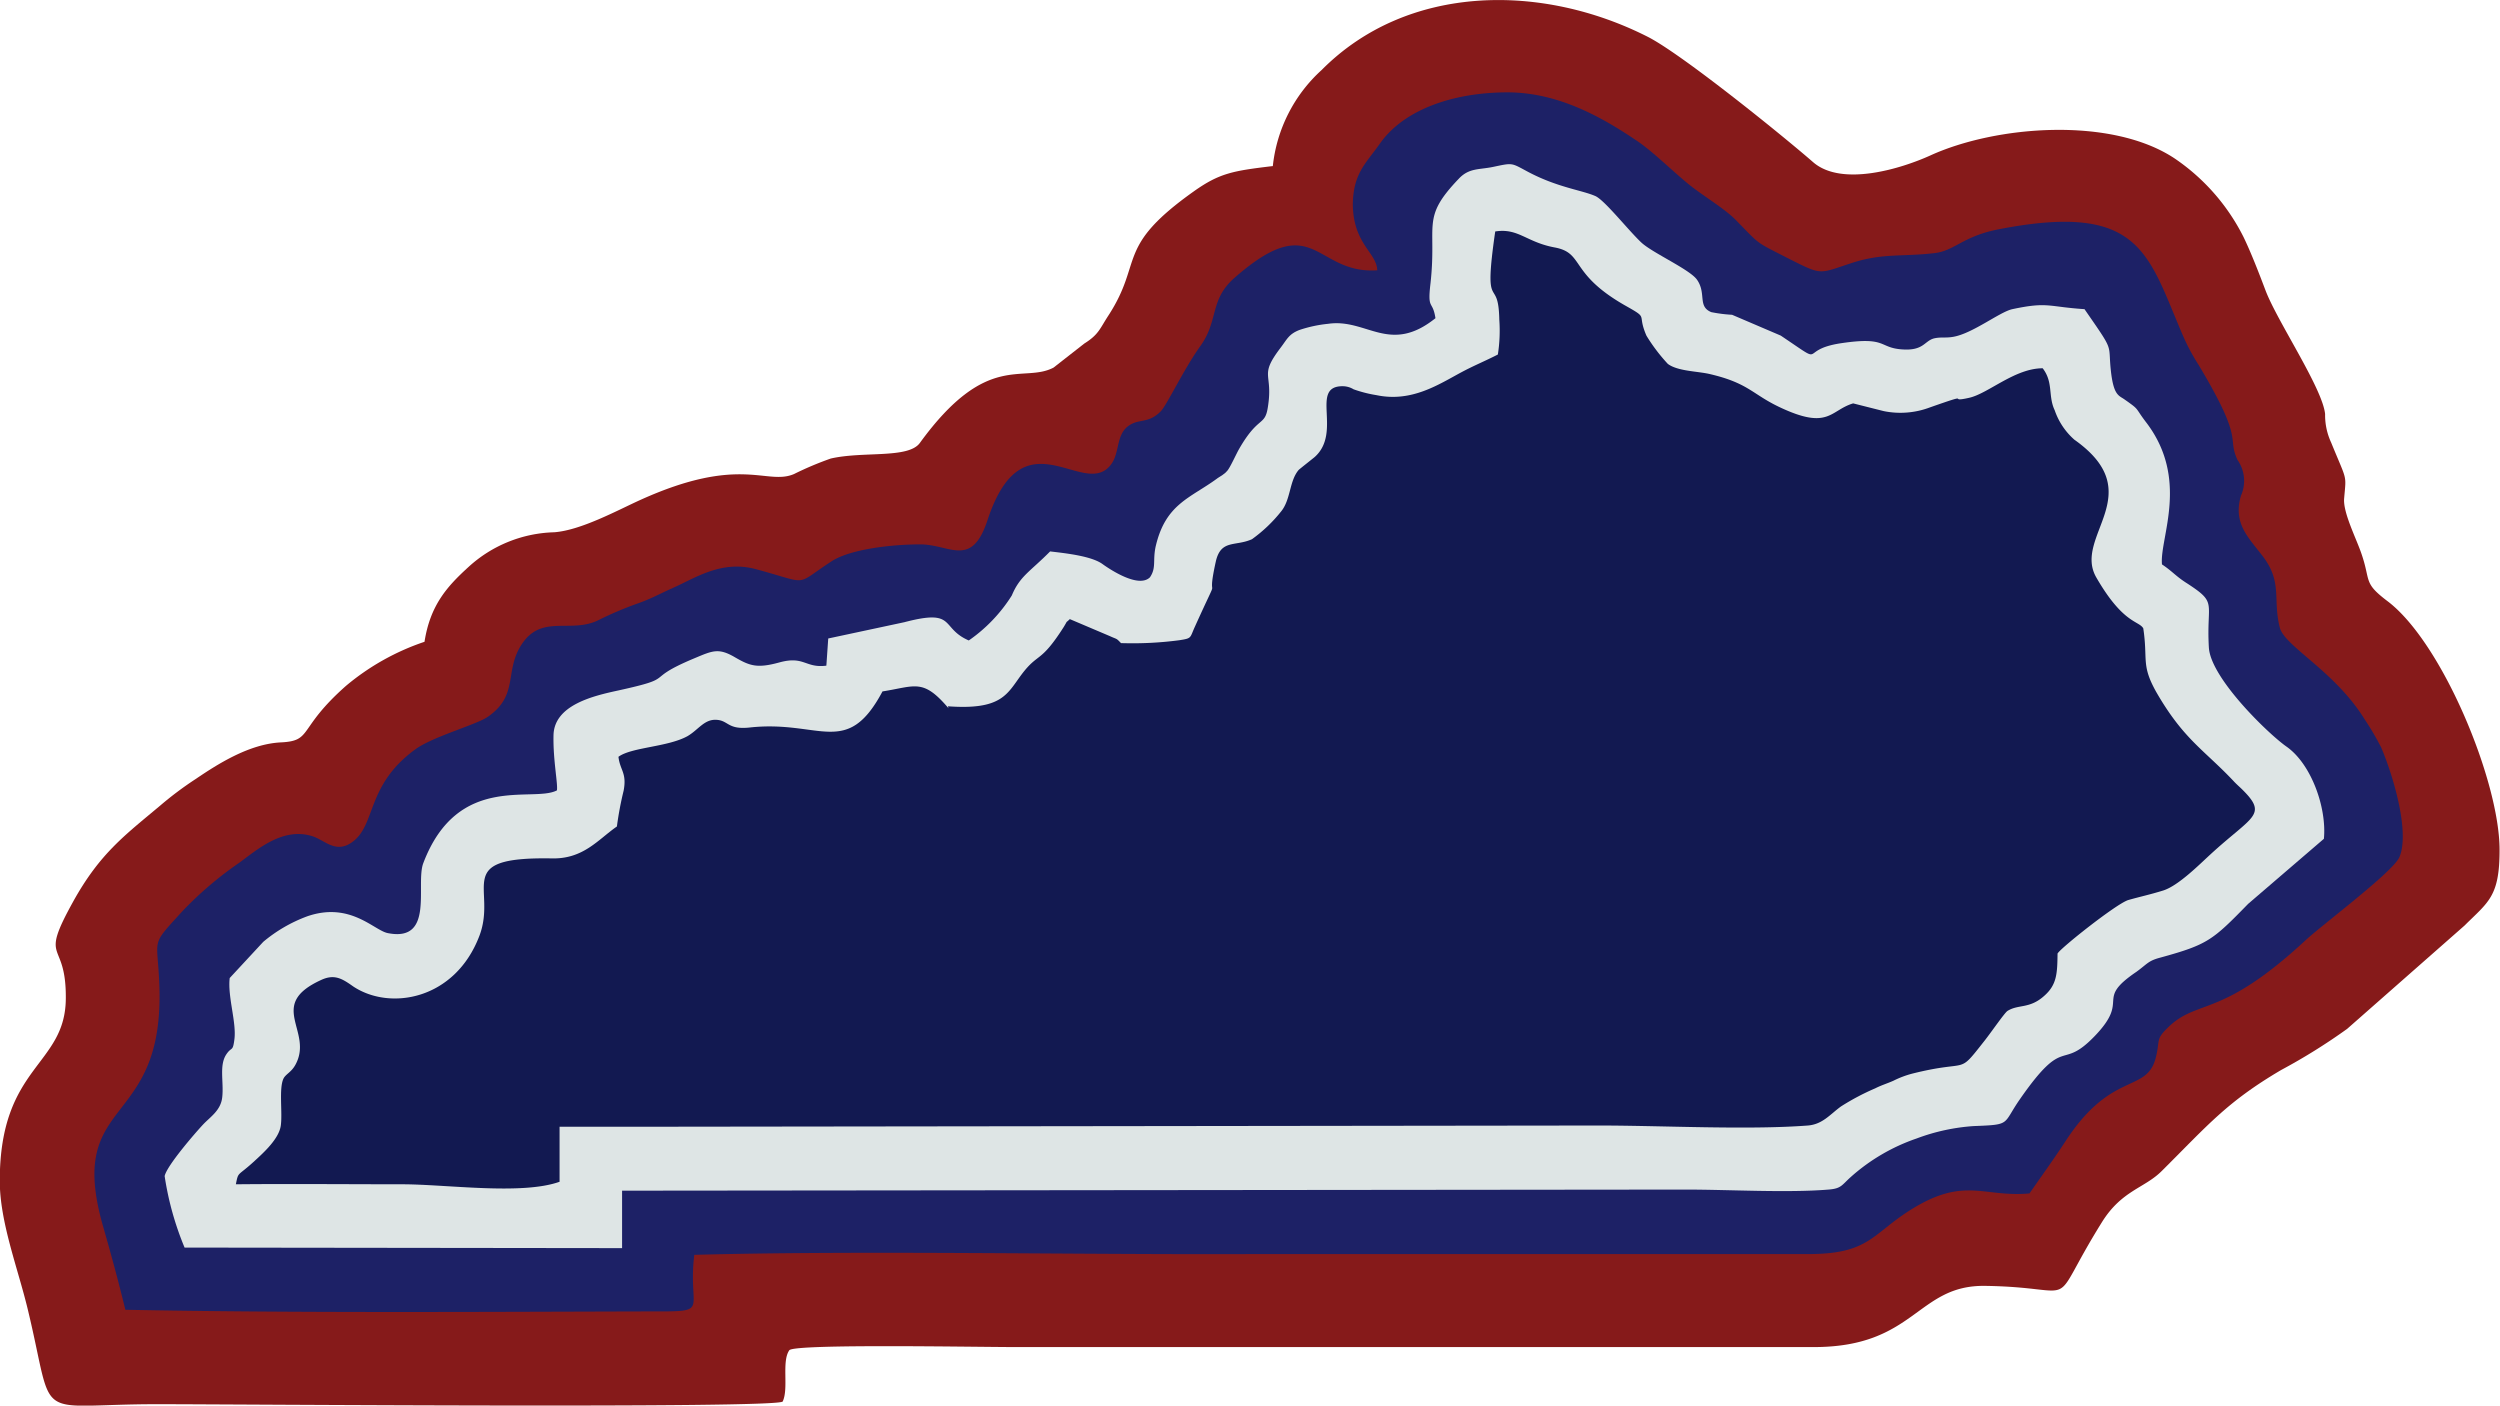 <svg id="Layer_1" data-name="Layer 1" xmlns="http://www.w3.org/2000/svg" viewBox="0 0 227.14 127.71">
  <g id="Layer_1-2" data-name="Layer_1">
    <path id="bottomFelt" d="M122.06,71.23c-3.59.43-4.82.63-7.17,2.3-7.18,5.1-4.54,6.32-7.75,11.27-.79,1.21-.88,1.73-2.19,2.55l-2.8,2.19C99.36,91,96.1,88,90,96.39c-1.06,1.44-5.12.73-8.09,1.41a29.75,29.75,0,0,0-3.34,1.41c-2.5,1.07-4.85-1.78-14,2.37-2.07.94-5.36,2.74-7.79,2.92A12,12,0,0,0,49,107.65c-1.92,1.75-3.48,3.45-4,6.8a22,22,0,0,0-7.13,4c-4.44,3.92-3,5-5.91,5.14s-5.79,2-7.77,3.34A31.42,31.42,0,0,0,21,129.32c-3.25,2.73-5.49,4.35-7.92,8.73-3.15,5.69-.64,3.31-.67,8.75,0,6.22-6,6.08-6,16.63,0,3.73,1.63,7.89,2.54,11.66,2.55,10.58.22,8.62,11.86,8.63,6.73,0,56.07.4,56.73-.24.57-1.19-.12-3.65.61-4.67.61-.59,17-.28,20.51-.28h72.57c9.22,0,9.35-5.65,15.56-5.56,9.15.13,5.42,2.55,10.62-5.8,1.79-2.87,3.85-3.07,5.41-4.62,4.2-4.17,5.9-6.27,10.86-9.19a54,54,0,0,0,6-3.74l10.67-9.39c2.16-2.15,3.19-2.62,3.18-6.89,0-6.2-5.2-18.82-10.18-22.58-2.22-1.68-1.51-1.79-2.35-4.26-.47-1.41-1.71-3.79-1.59-5.08.19-2.25.29-1.47-1.18-5.07a5.92,5.92,0,0,1-.55-2.59c-.24-2.36-4.35-8.42-5.42-11.25-.57-1.51-1.32-3.45-2-4.85A18.8,18.8,0,0,0,204,70.53c-5.75-3.81-16.2-3-22.2-.26-2.56,1.16-8,2.88-10.63.61-2.91-2.53-11.9-9.79-15-11.38-9.67-4.92-21.88-4.84-29.66,3a13.75,13.75,0,0,0-4.44,8.76Z" transform="translate(-6.43 -56.14)" fill="#861a1a" fill-rule="evenodd"/>
    <path id="topFelt" d="M131.56,80.7c-5.73.37-5.66-5.74-13,.71-2.25,2-1.39,3.83-3.07,6.17-1.49,2.07-3,5.28-3.58,5.91-1.18,1.22-2.07.61-3.06,1.43s-.71,2.31-1.42,3.34c-2.41,3.49-8-4.82-11.28,5.14-1.45,4.41-3.41,2.19-6.14,2.2-2.37,0-6.23.39-8,1.52-3.52,2.28-1.85,2.09-6.91.73-3.13-.84-5.5.81-7.54,1.71-1.26.56-2,1-3.31,1.45a32.2,32.2,0,0,0-3.34,1.42c-2.6,1.37-5.3-.61-7.15,2.36-1.5,2.41-.2,4.52-3,6.47-1,.71-5,1.8-6.58,2.95-4.54,3.3-3.54,6.89-5.78,8.46-1.41,1-2.37-.09-3.43-.5-2.77-1-5.19,1.19-6.82,2.37A32.6,32.6,0,0,0,23,138.93c-3,3.3-2.24,2.23-2.09,6.81.45,13.22-8.6,9.79-5.09,21.91.73,2.55,1.34,4.79,2,7.49,15.24.3,32.14.19,47.35.15,6.07,0,3.7.18,4.34-5.14,15.34-.41,35,0,50.82-.07h50.4c5.41,0,5.75-1.73,9.09-3.89,5.06-3.26,6.75-1.23,11-1.62,1-1.44,2.13-3,3.24-4.69,4.2-6.5,7.39-4.38,8.23-7.62.43-1.67-.06-1.64,1.15-2.8,2.69-2.6,4.76-.75,12.44-7.87,1.52-1.42,7.94-6.2,8.55-7.57,1-2.36-.68-7.72-1.67-10a26.07,26.07,0,0,0-1.47-2.5c-2.75-4.45-7.29-6.64-7.73-8.37-.65-2.59.26-4.08-1.52-6.44-1.31-1.73-2.76-3-2-5.55a3.29,3.29,0,0,0-.32-3.23c-1-2.19.71-1.55-3.53-8.63a18.44,18.44,0,0,1-1.38-2.56c-3.25-7.49-3.76-12.3-16.78-9.77-3.25.63-4,1.94-5.79,2.16-2.91.35-4.65,0-7.37.84-3.29,1.06-2.77,1.25-6-.37-3-1.54-2.44-1.13-4.71-3.45-1.13-1.15-3.05-2.22-4.5-3.43s-3.15-2.87-4.44-3.74c-3.14-2.13-7.13-4.43-11.79-4.45-5,0-9.47,1.58-11.63,4.66-1.29,1.83-2.41,2.68-2.46,5.51C129.38,78.34,131.52,79.09,131.56,80.7Z" transform="translate(-6.43 -56.14)" fill="#1d2166" fill-rule="evenodd"/>
    <path id="chenille1Color" d="M136.85,85.05c-4.17,3.34-6.23,0-9.75.51a11.92,11.92,0,0,0-2.58.55c-1,.38-1.14.84-1.76,1.65-2,2.64-.61,2.21-1.15,5.45-.27,1.66-.87.71-2.6,3.72-.26.45-.83,1.73-1.09,2s-.1.12-.45.39c0,0-.45.28-.49.32-2.43,1.77-4.62,2.28-5.53,6.06-.32,1.35.07,2-.54,2.89-1,1-3.51-.63-4.28-1.18-1-.75-3.35-1-4.79-1.17-1.83,1.85-2.74,2.23-3.48,4a14.13,14.13,0,0,1-3.91,4.09c-2.63-1.14-1.09-2.91-5.85-1.66l-6.92,1.48-.17,2.47c-1.92.24-2-.91-4.25-.3-2,.55-2.66.34-4-.43-1.55-.92-2.07-.64-3.79.08-4.77,2-1.35,1.69-6.85,2.9-2.21.48-5.85,1.3-5.9,4.08-.05,2.22.41,4.41.31,5-2.16,1.15-9-1.65-12.14,6.61-.73,1.93,1.05,7.2-3.22,6.36-1.26-.24-3.4-2.88-7.32-1.53a13.48,13.48,0,0,0-4,2.32L27.3,145c-.2,1.68.62,4,.43,5.55-.15,1.2-.24.64-.74,1.39-.67,1-.21,2.55-.37,3.9-.13,1.19-1.08,1.77-1.73,2.46s-3.33,3.77-3.5,4.7a27.46,27.46,0,0,0,1.81,6.49l39.75.05,0-5.22,96.67-.1c3.91,0,9.21.31,12.94,0,1.16-.09,1.19-.39,2-1.12a17.48,17.48,0,0,1,6-3.52,18.2,18.2,0,0,1,5.21-1.13c3.41-.13,2.58-.13,4.16-2.41,4.21-6.06,3.66-2.45,6.87-5.82s-.11-3.17,3.73-5.78c1-.72,1.06-1,2.16-1.29,4.33-1.19,4.75-1.56,8-4.89l6.88-5.91c.27-2.8-1.13-6.78-3.39-8.37-1.67-1.17-6.89-6.22-7.06-9-.25-4.21.85-4-2-5.85-1-.63-1.31-1.08-2.26-1.71-.24-2.39,2.57-7.77-1.51-13-1-1.33-.49-1-1.91-2-.51-.36-1-.34-1.24-2.75s.34-1.51-2.38-5.44c-3.32-.22-3.32-.69-6.56,0-1.14.25-3.59,2.2-5.35,2.51-.73.13-1.07,0-1.74.14-.92.23-.94,1.17-3,1s-1.32-1.17-5.44-.56-1.11,2.26-5.51-.69l-4.42-1.89a13.09,13.09,0,0,1-1.89-.24c-1.27-.52-.42-1.69-1.3-2.95-.67-.94-4.06-2.44-5.06-3.38-1.2-1.13-3.34-3.86-4.18-4.22-1.26-.55-3.48-.78-6.21-2.25-1.45-.78-1.29-.77-3.1-.39-1.27.26-2.17.08-3.1,1.08C135.5,76,137,76.48,136.4,81.88c-.3,2.51.19,1.47.45,3.17Z" transform="translate(-6.43 -56.14)" fill="#dee5e5" fill-rule="evenodd"/>
    <path id="chenille2Color" d="M92.61,120.49c-2.33-2.74-3-2-6-1.53-3.25,6.1-5.66,2.57-12.08,3.28-2,.21-1.89-.63-3-.7s-1.64.9-2.63,1.48c-1.8,1-5.09,1-6.28,1.88.14,1.23.78,1.45.47,3.08a29.81,29.81,0,0,0-.61,3.25c-1.72,1.19-3.06,3-6,2.9-9-.14-4.87,2.68-6.48,7C47.79,147,41.84,148,38.5,145.75c-1-.71-1.7-1.13-2.9-.57-5,2.29-.63,4.64-2.34,7.72-.38.68-.88.83-1.08,1.25-.42.91-.07,3.11-.24,4.27s-1.46,2.36-2.37,3.19c-1.58,1.46-1.47.92-1.71,2.13,5-.05,10.11,0,15.13,0,4,0,10.84,1,14.28-.23l0-5,4.16,0c1.58,0,3.17,0,4.76,0l85.5-.11c5.74,0,13.51.42,19,0,1.33-.11,2-1,3-1.73a21.66,21.66,0,0,1,3.12-1.65c.57-.29,1.07-.43,1.65-.69a8.79,8.79,0,0,1,1.73-.65c5.35-1.34,4,.25,6.56-3,.54-.68,1.8-2.51,2.07-2.69,1-.63,2-.16,3.35-1.38,1.13-1,1.18-2,1.2-3.83.19-.44,5.39-4.57,6.44-4.87s2-.5,3.15-.86c1.38-.43,3.27-2.34,4.33-3.31,3.79-3.48,5.23-3.53,2.85-5.88-.22-.22-.54-.49-.81-.79-2.69-2.84-4.52-3.76-7-8.07-1.38-2.47-.74-2.9-1.17-5.77-.41-.71-1.82-.39-4.26-4.61-2.19-3.75,4.92-7.64-2-12.53a6.25,6.25,0,0,1-1.79-2.68c-.62-1.31-.1-2.52-1.09-3.81-2.53,0-4.94,2.29-6.67,2.68-2.21.5.6-.59-3.56.87a7.58,7.58,0,0,1-4.22.34l-2.77-.7c-2.11.63-2.2,2.48-6.73.32-2.47-1.18-2.8-2.18-6.36-3-1.14-.25-2.87-.25-3.75-.91a16,16,0,0,1-1.94-2.56c-.92-2.12.32-1.47-2-2.78-5.05-2.9-3.62-4.74-6.35-5.24-2.57-.48-3.29-1.78-5.39-1.45-1.12,7.73.29,3.86.37,8a14.1,14.1,0,0,1-.13,3.18c-1.15.59-2.17,1-3.29,1.6-2.08,1.11-4.53,2.77-7.75,2.09a11.54,11.54,0,0,1-2.07-.53,1.93,1.93,0,0,0-1-.28c-3,0,0,4.19-2.54,6.44-.13.11-1.4,1.11-1.45,1.17-.85,1-.71,2.66-1.57,3.74a13.3,13.3,0,0,1-2.67,2.55c-1.51.68-2.81,0-3.28,2-1,4.51.75.08-1.93,6-.45,1-.25,1-1.4,1.18a32.39,32.39,0,0,1-5.29.26c-.46-.48-.33-.32-1-.63l-3.65-1.55c-.46.45-.12,0-.55.71-2.14,3.36-2.31,2.29-3.84,4.33-1.31,1.76-1.78,3.24-6.69,2.88Z" transform="translate(-6.43 -56.14)" fill="#121951" fill-rule="evenodd"/>
  </g>
</svg>
